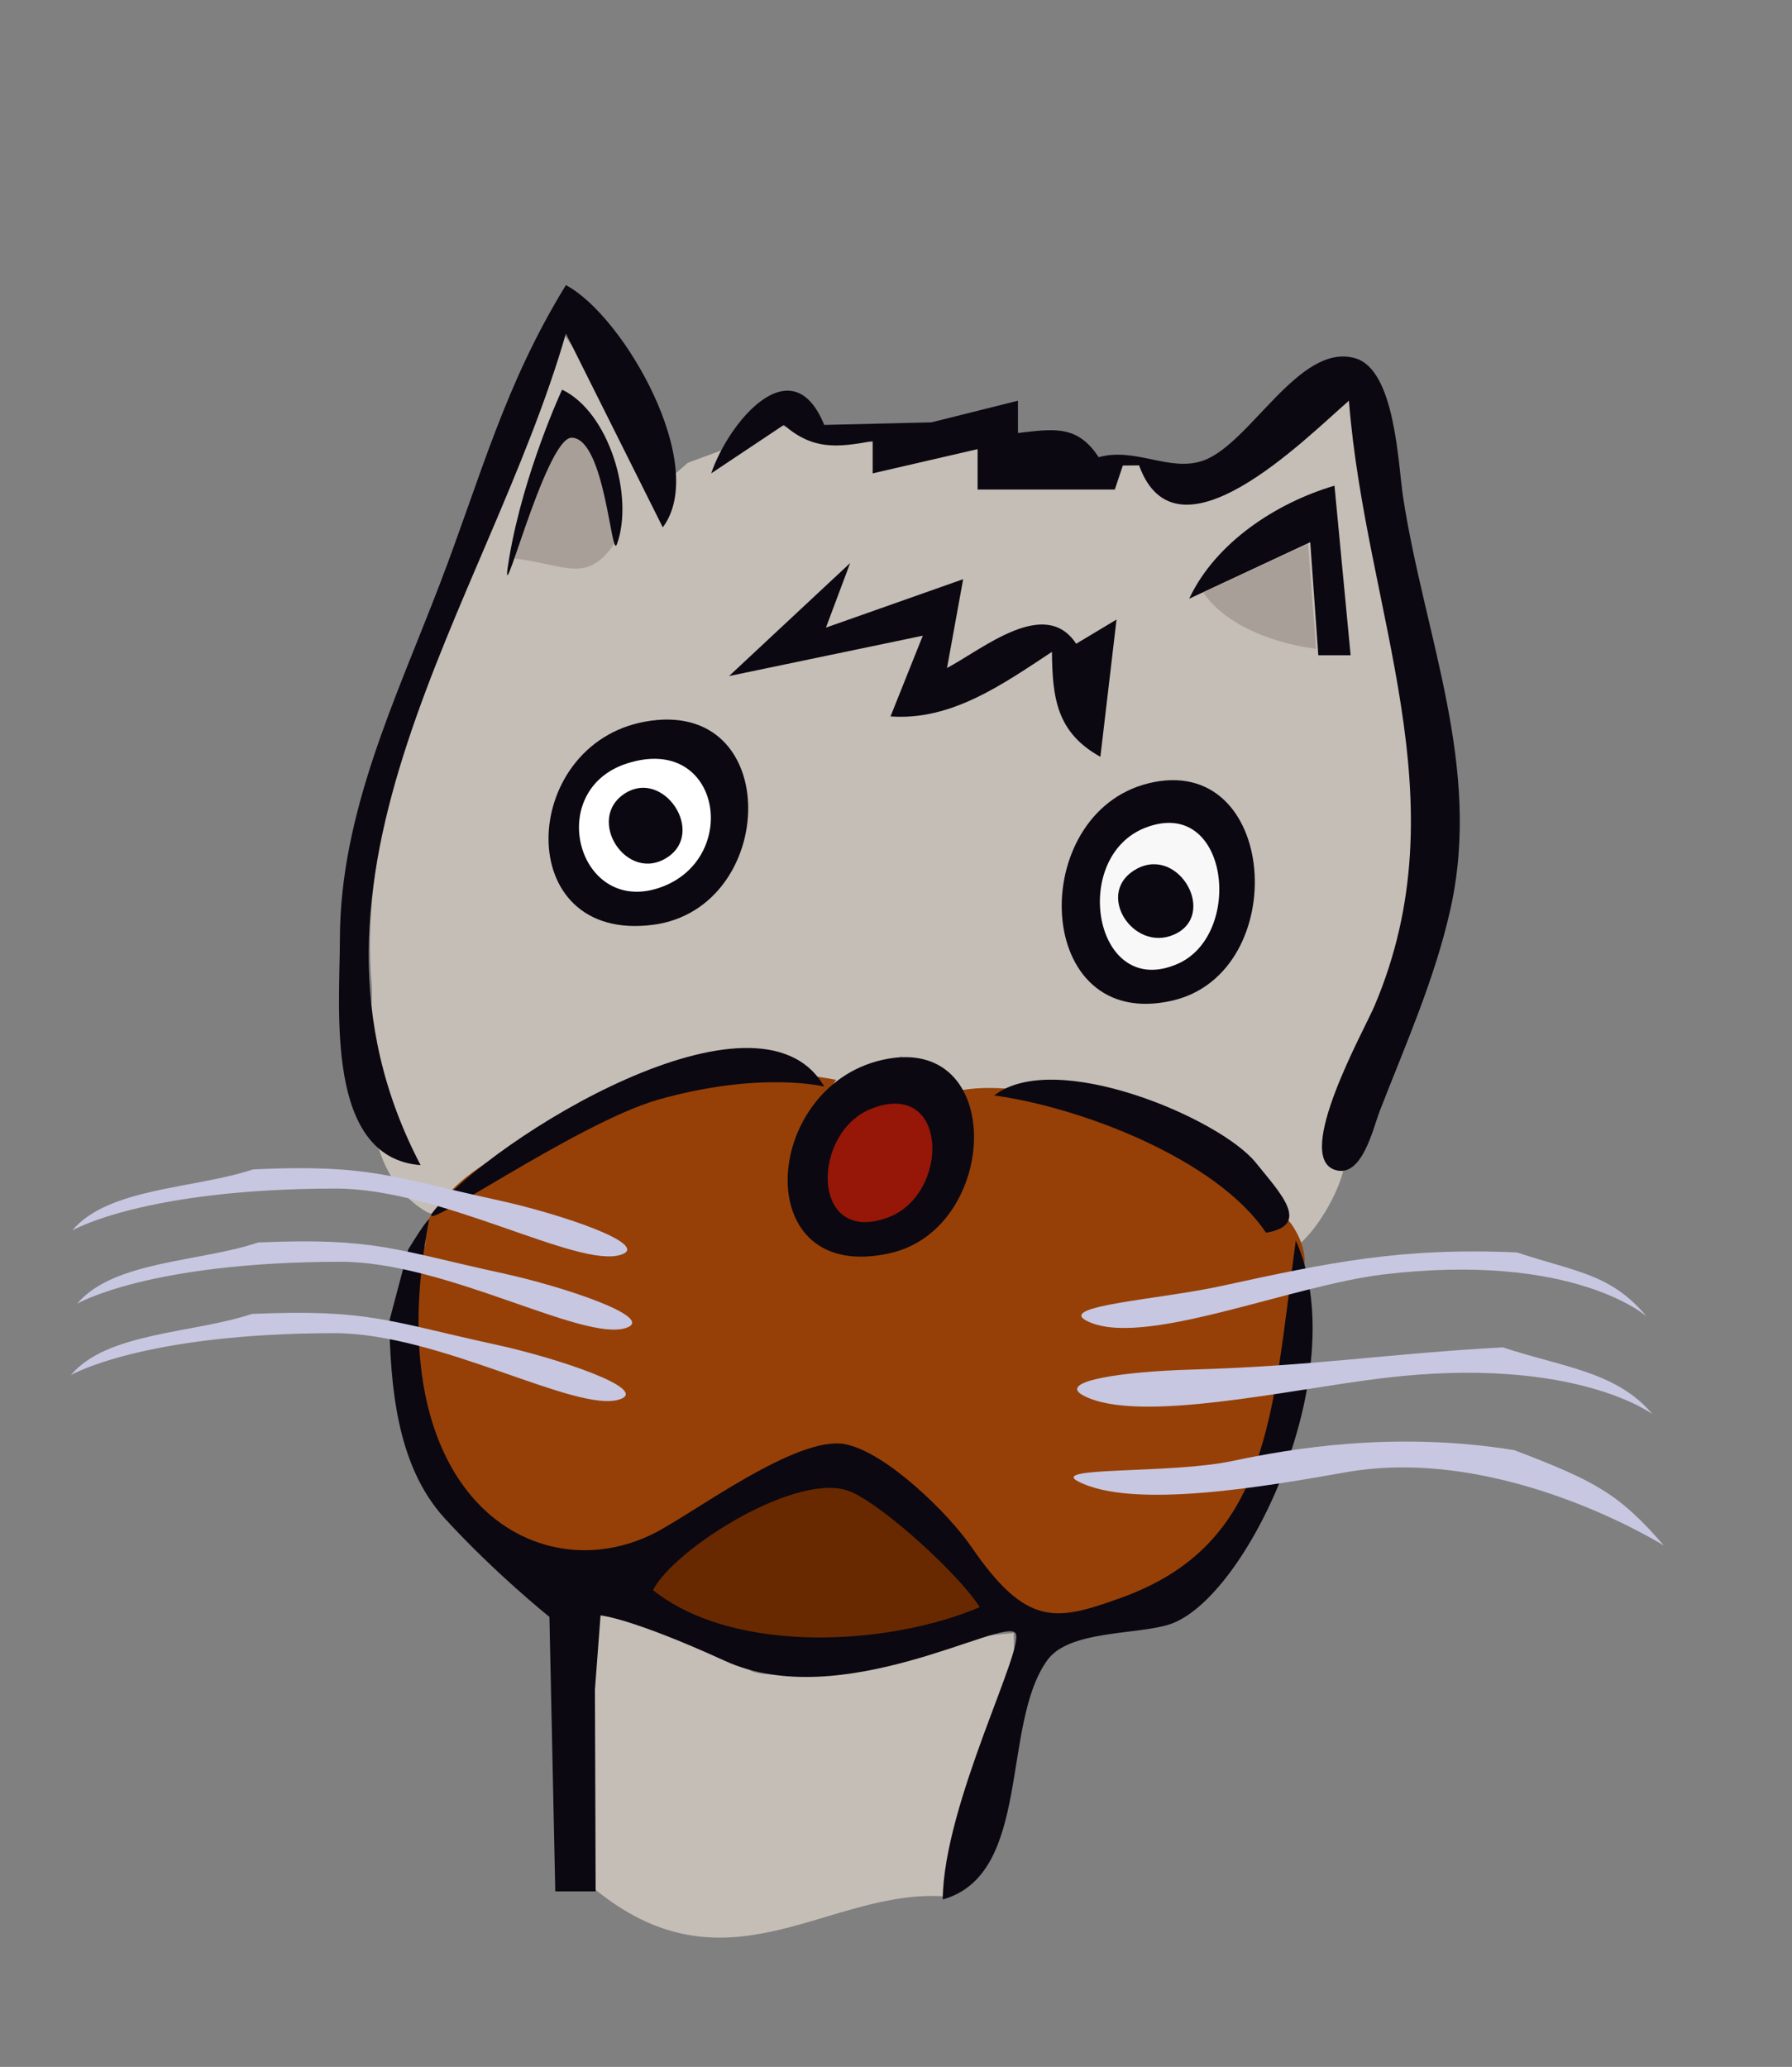 <svg xmlns="http://www.w3.org/2000/svg" viewBox="0 0 222 256"><rect x="0" y="0" width="222" height="256" fill="#808080" stroke="none"/><path d="M78 30l1 1-1-1z" fill="#6c6966"/><path d="M78 31l1 4-1-4z" fill="#cecbc9"/><path d="M79 31l1 1-1-1zM75.579 49.578l-5.631-8.05c-4.623 3.154-13.523 31.781-15.331 36.888-4.818 13.603-9.858 28.734-8.573 43.424.428 4.89-3.461 22.26 6.789 28.25 2.919 1.71 10.251-5.75 12.589-7.99l5.315-3.26 8.001-3.74c4.783 1.04 6.997-4.86 11.793-3.94 9.035 1.76 11.979 8.12 21.049-.32 6.31 3.87 12.1 9.98 19 4 2.38 1.86 7.8 2.59 10.79 3.3 8.93 2.11 10.96 4.6 16.32 11.96l2.36 4.63c3.12-1.64 8.19-10.53 6.16-13.42l3-4.94 1.9-5.9 2.05-6.95 4.33-20.55-3.91-27.919-6.53-26.31-13.31 7.997-5.58 2.631-3.37 1.683-3.16-3.421-3.47.105-3.74.842-6.32.263-4.1-.317-.79-2.577-3.89-1.895-6.48 2.158-3.37-1.317c-3.56-.405-3.78-.094-8.73-.737l-4.896-1.841-3.633 2.421-6.999 2.58-3.425 2.998-6.208-10.736z" fill="#c5beb6"/><path d="M175 62v4-4zM110 94v4-4zM54 96v5-5z" fill="#6c6966"/><path d="M54 102v4-4z" fill="#a89f98"/><path d="M125 103v3-3zM54 115v4-4z" fill="#6c6966"/><path d="M68.79 138.47c-8.048 5.81-11.537 6.11-15.945 12.9l-.159 2.94s-2.893.74-1.259 8.64l.418 9.42c1.439 16.38 20.097 28.21 36.209 16.2 4.293-3.19 10.374-9.15 15.986-8.85 6.14.33 9.89 10.12 14.1 13.68 16.3 14.72 33.62 5.32 38.97-10.35l2.94-12.26.58-11.42s2.61-2.98-.63-7.74c-4.24-5.56-28.16-19.59-41.79-16.42 1.39 7.59.67 15.07-6.95 18.69-6.36 3.02-13.202-1.3-12.379-9.16.444-4.25 2.409-7.64 4.699-11-13.555-2.54-27.016.39-34.79 4.73z" fill="#964007"/><path d="M123.16 135.68c10.6 1.43 27.51 7.81 33.68 17 5.61-.94 1.85-4.82-1.28-8.69-4.4-5.45-24.85-14.19-32.4-8.31z" fill="#0c0811"/><path d="M74.58 199.26c-1.215 4.82-2.944 9.65-2.722 14.53.245 5.41-2.657 16.42 1.436 19.87 16.729 14.07 29.266.12 43.866 1.23l8.58-25.26-.16-7.37-10 1c-2.28 3.04-23.696 5.79-23 3l-10.473-5.1-7.527-1.9z" fill="#c5beb6"/><path d="M125 222v4-4z" fill="#a89f98"/><path d="M70.107 35.314c-7.644 12.432-10.486 23.612-15.612 37-5.467 14.277-12.363 28.396-12.388 43.996-.014 8.64-1.865 27.09 10 28-18.695-35.68 8.371-69.571 18-103l12 24.004c5.755-7.636-4.77-26.159-12-30zM48.213 163.68c.203 7.6.785 17.71 6.866 24.36 6.306 6.89 12.985 12.22 12.985 12.22l.727 34h5l-.089-25 .696-9.18s3.698.28 15.393 5.62c14.429 6.6 34.459-5.4 35.999-3.44 1.31 1.68-8.9 21.16-9 33 11.11-3.11 7.15-21.7 12.99-29.68 2.67-3.65 10.91-3.09 15.01-4.36 9.64-2.99 23.02-31.36 15.74-47.59-2.95 21.51-3.06 37.63-21.74 44.3-7.89 2.82-11.56 3.73-18.49-6.4-2.71-3.95-10.4-11.6-15.55-12.65-5.992-1.21-18.893 8.62-23.8 11.07-14.6 7.29-34.401-4.64-27.79-38.9 0 0-.159-.26-2.58 3.69M136.11 56.63c-2.63-4.033-5.57-3.52-10-3v-4l-10.72 2.681-13.28.319c-4.002-9.824-11.842-.357-14.003 6l9-6c3.573 3.095 6.513 2.821 11.003 2v4l13-3v5h17l1-3h2c4.63 12.84 20.46-3.178 26-8 2.08 26.346 14.07 49.343 3.15 75-1.26 2.96-9.98 18.5-4.93 20.25 3.4 1.18 4.79-5.2 5.59-7.25 3.2-8.24 6.82-16.34 8.76-25 3.95-17.641-3.18-33.734-5.85-51-.64-4.171-.97-15.837-5.95-17.263-6.91-1.981-12.95 10.549-18.77 12.663-4.16 1.509-8.45-1.692-13-.4z" fill="#0c0811"/><path d="M53.686 150.05c-2.888 3.61 17.67-10.97 27.894-13.86 12.685-3.58 20.53-1.61 20.53-1.61-8.131-14.06-41.223 6.48-48.424 15.47zM105.32 69.735l-15.003 14 24.003-5-4 10c7.54.545 13.88-3.965 20-8 .05 5.789.62 10.012 6 13l2-17-5 3c-3.84-5.853-11.5.604-16 3l2-11-17 6 3-8zM147.32 74.155l15-7 1 14h4l-2-21c-7.23 2.126-14.76 7.072-18 14z" fill="#0c0811"/><path d="M109.32 131.27c-15.041 3.38-16.604 27.97 1 23.93 13.55-3.11 14.37-27.38-1-23.93z" fill="#0c0811"/><path d="M108.07 137.27c-7.65 2.88-7.7 17.14 1.97 13.51 7.64-2.87 7.52-17.09-1.97-13.51z" fill="#961707"/><path d="M80.897 196.95c10.322 8.18 29.683 6.74 40.473 2.1-2.41-3.85-11.57-12.31-15.88-14.25-6.38-2.86-21.947 6.97-24.593 12.15z" fill="#692900"/><path d="M149.05 73.366c2.89 4.254 9.02 6.351 14 7l-1-13-13 6m18.34-5.333l.33.666-.33-.666z" fill="#a89f98"/><path d="M142.24 97.027c-15.12 3.763-14.33 30.903 3 26.903 14.9-3.44 13.15-30.92-3-26.903z" fill="#0c0811"/><path d="M141.99 102.48c-9.52 3.57-6.47 21.5 3.94 16.88 8.2-3.64 6.31-20.735-3.94-16.88z" fill="#f8f8f8"/><path d="M140.86 107.59c-5.36 2.85-.55 10.41 4.57 8.17 5.44-2.38.68-10.95-4.57-8.17zM79.923 89.378c-15.633 2.818-16.619 27.472 1 25.162 15.5-2.04 16.212-28.265-1-25.162z" fill="#0c0811"/><path d="M77.675 94.558c-10.281 3.301-6.109 18.782 3.969 15.412 10.214-3.42 7.754-19.175-3.969-15.412z" fill="#fff"/><path d="M77.503 98.216c-5.103 3.144.156 11.364 5.245 7.924 4.619-3.13-.522-10.831-5.245-7.924z" fill="#0c0811"/><path d="M76.426 66.85c-3.673 5.833-6.385 2.931-13.21 2.265l6.788-16.684 4.581 4.948" fill="#a89f98"/><path d="M69.633 48.261s-4.71 10.118-6.526 20.684c-1.68 9.774 4.388-14.854 7.737-14.736 4.118.144 4.866 15.167 5.578 13.21 2.166-5.953-.982-16.384-6.789-19.158z" fill="#0c0811"/><path d="M134.58 163.57c6.74 3.54 25.11-4.32 36.78-5.72 23.65-2.83 32.63 5.2 32.63 5.2-4.46-5.33-8.82-5.51-16.06-7.93-14.47-.63-23.28 1.26-36.68 4.17-7.55 1.65-20.22 2.42-16.67 4.28zM76.951 155.4c-5.331 1.77-22.286-8.21-35.366-8.19-23.823.02-32.634 5.19-32.634 5.19 4.463-5.32 15.185-5.15 22.42-7.57 14.472-.64 16.918.9 30.317 3.82 7.557 1.64 19.063 5.49 15.263 6.75z" fill="#c7c7e1"/><path d="M77.565 164.47c-5.332 1.77-22.287-8.21-35.367-8.19-23.823.02-32.633 5.19-32.633 5.19 4.462-5.32 15.185-5.15 22.419-7.58 14.472-.63 16.918.91 30.317 3.82 7.557 1.65 19.063 5.5 15.264 6.76z" fill="#c7c7e1"/><path d="M76.775 173.32c-5.331 1.77-22.286-8.21-35.366-8.2-23.823.03-32.634 5.2-32.634 5.2 4.463-5.33 15.185-5.16 22.42-7.58 14.472-.63 16.918.91 30.317 3.82 7.557 1.65 19.063 5.5 15.263 6.76zM134.24 172.86c6.75 3.54 25.47-.78 37.14-2.18 23.65-2.84 33.34 4.48 33.34 4.48-4.46-5.32-11.3-5.86-18.53-8.28-14.47.78-23.28 2.32-38.8 2.76-7.73.22-16.69 1.36-13.15 3.22zM133.54 183.47c6.74 3.53 23.34.62 33.24-1.13 19.49-3.42 39.35 9.09 39.35 9.09-5.52-6.39-8.46-7.98-18.53-11.82-14.82-2.4-27.64-.2-34.91 1.34-7.65 1.63-22.7.66-19.15 2.52z" fill="#c7c7e1"/></svg>